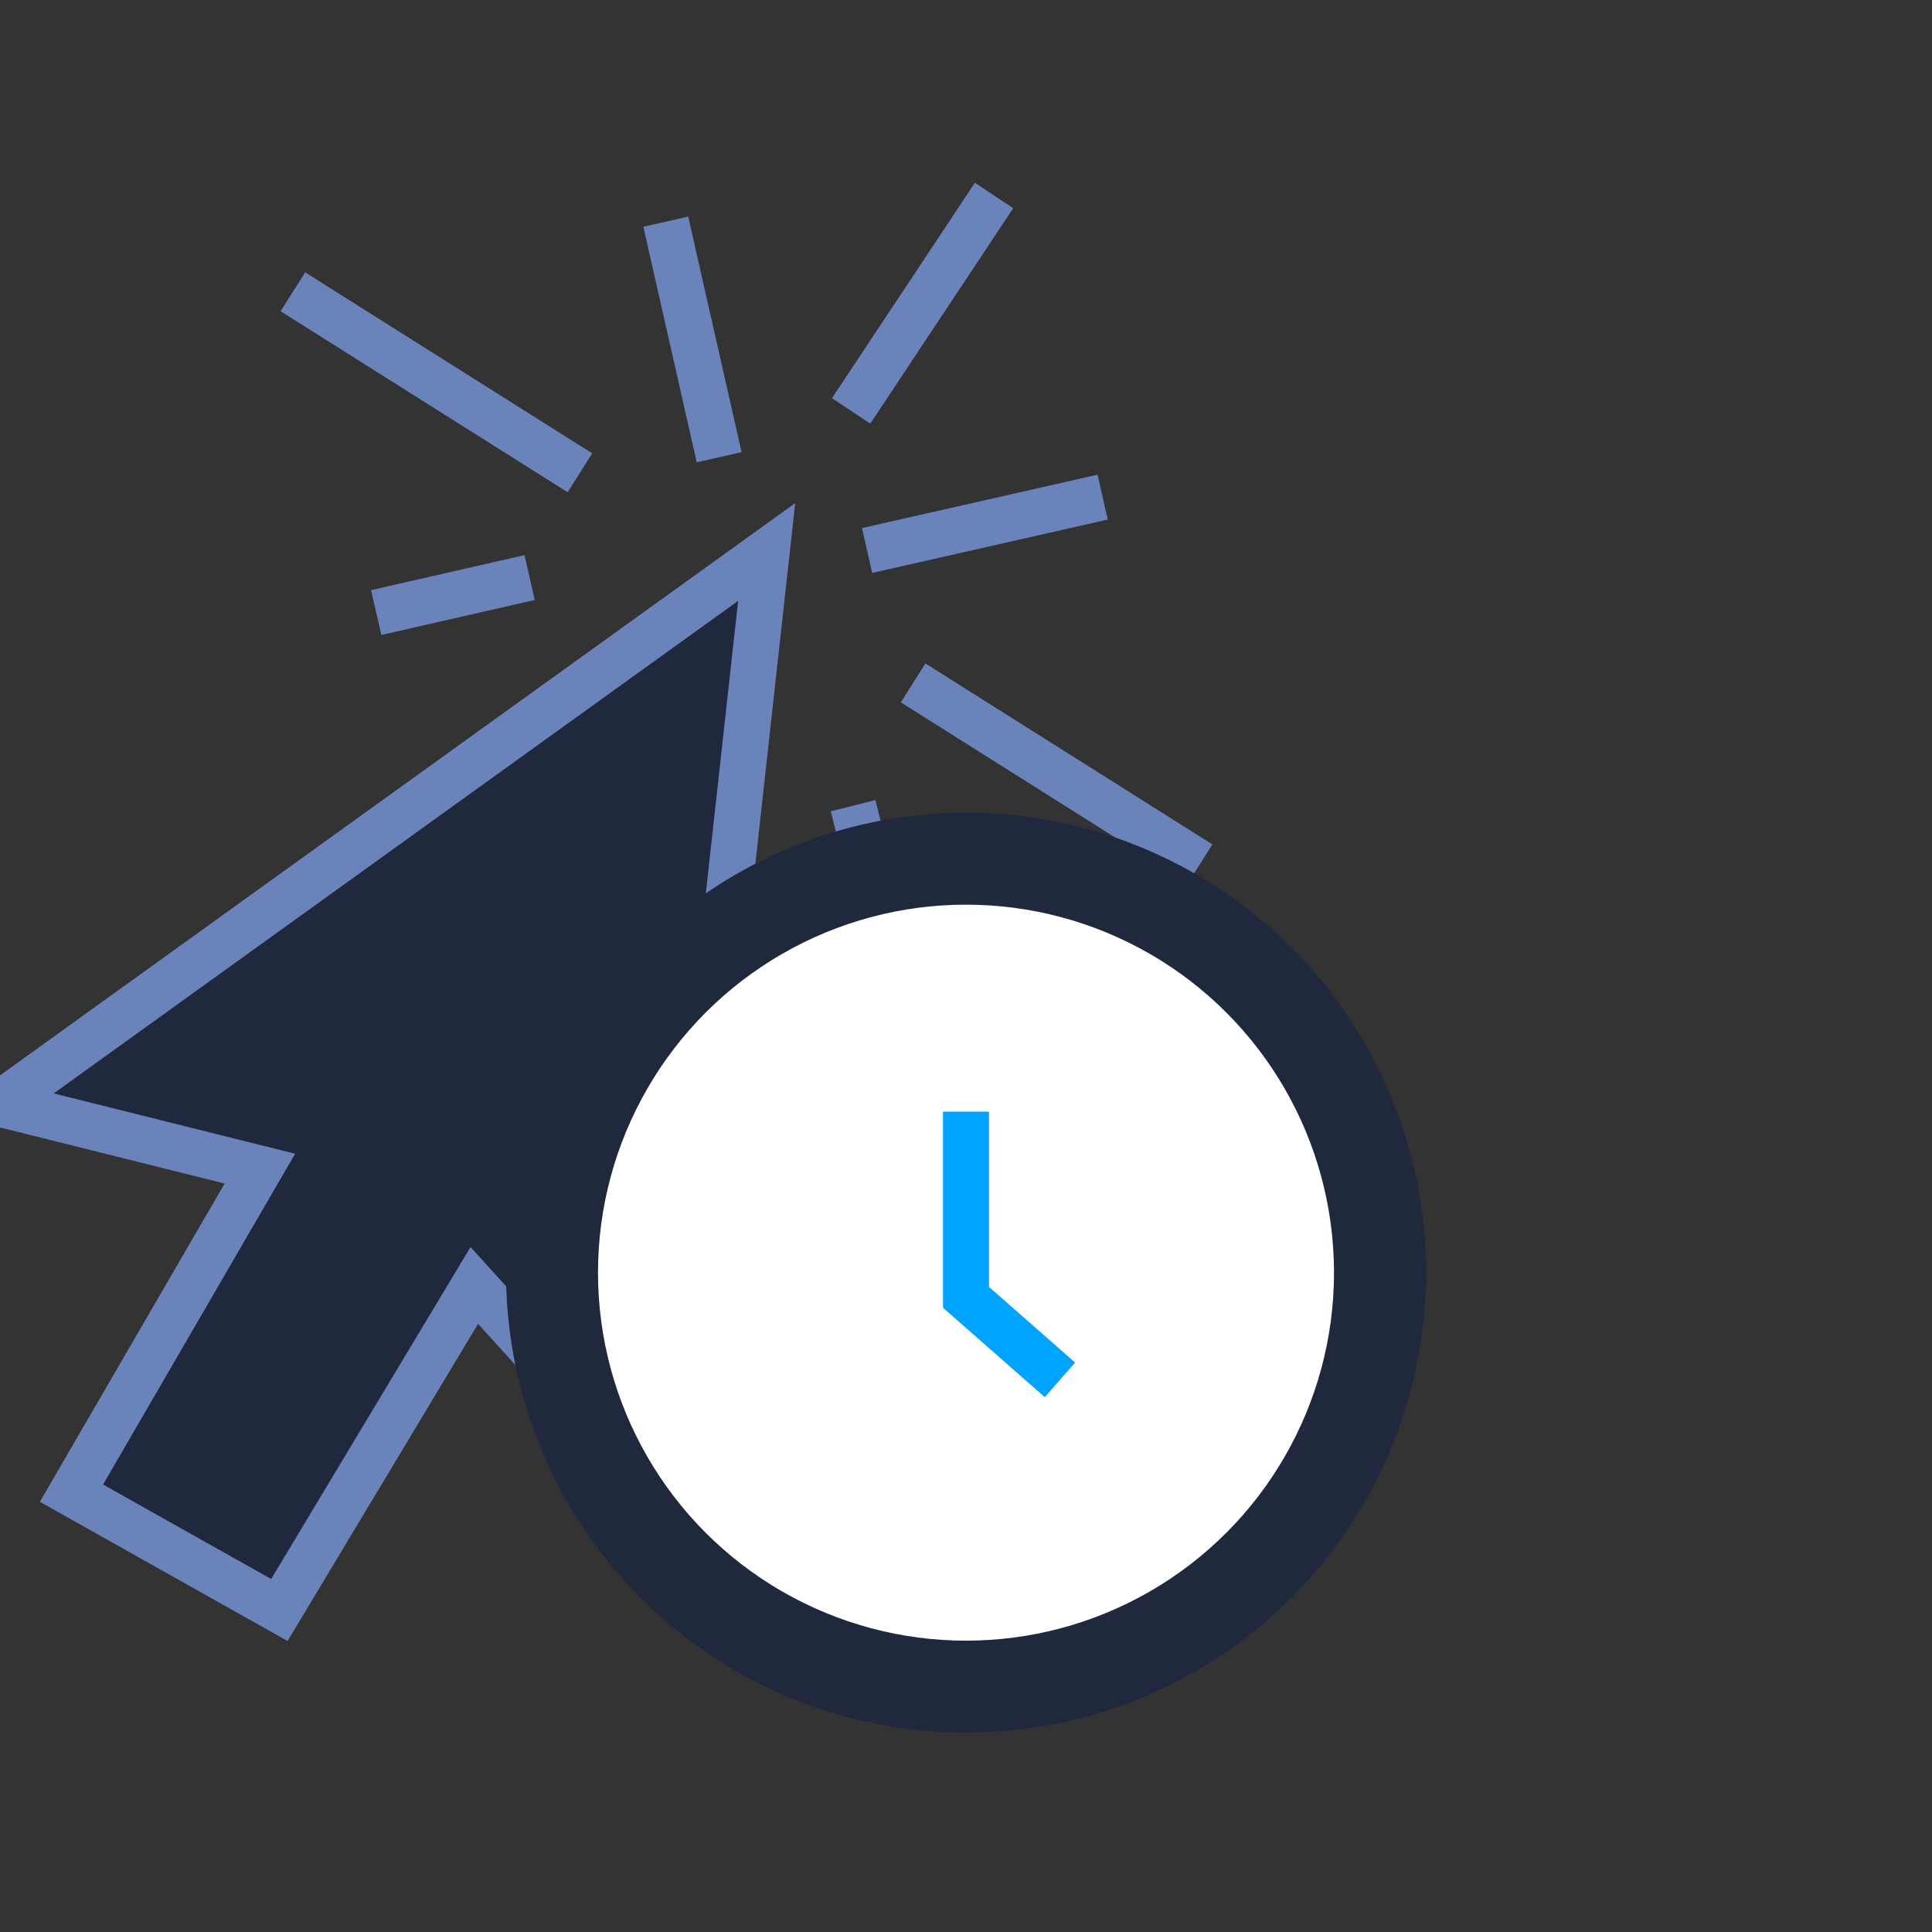 <svg width="126" height="126" viewBox="0 0 126 126" fill="none" xmlns="http://www.w3.org/2000/svg">
<rect x="0" y="0" width="126" height="126" fill="#333333" stroke="none"/>
<g clip-path="url(#clip0_425_500)">
<path d="M0 71.982L50 36L43.22 97.38L30.932 83.834L18.22 105L4.661 97.38L16.949 76.215L0 71.982Z" fill="#1F283D" stroke="#6B83BB" stroke-width="3"/>
<path d="M36.551 30.033L20.37 19.83" stroke="#6B83BB" stroke-width="3" stroke-linecap="square"/>
<path d="M77 55.539L60.82 45.337" stroke="#6B83BB" stroke-width="3" stroke-linecap="square"/>
<path d="M64 14L56.337 25.549" stroke="#6B83BB" stroke-width="3" stroke-linecap="square"/>
<path d="M46.57 28.357L43.752 15.92" stroke="#6B83BB" stroke-width="3" stroke-linecap="square"/>
<path d="M57.617 60.449L56.001 54" stroke="#6B83BB" stroke-width="3" stroke-linecap="square"/>
<path d="M33.078 38L25.998 39.616" stroke="#6B83BB" stroke-width="3" stroke-linecap="square"/>
<path d="M70.449 32.753L58.012 35.571" stroke="#6B83BB" stroke-width="3" stroke-linecap="square"/>
<circle cx="63" cy="83" r="27" fill="white" stroke="#1F283D" stroke-width="6"/>
<path d="M64.5 74V72.5H61.5V74H64.5ZM63 84.61H61.5V85.289L62.01 85.737L63 84.61ZM67.01 90.127L68.138 91.117L70.117 88.862L68.99 87.873L67.01 90.127ZM61.5 74V84.61H64.5V74H61.5ZM62.01 85.737L67.01 90.127L68.99 87.873L63.99 83.483L62.01 85.737Z" fill="#00A3FF"/>
</g>
<defs>
<clipPath id="clip0_425_500">
<rect width="126" height="126" fill="white"/>
</clipPath>
</defs>
</svg>
